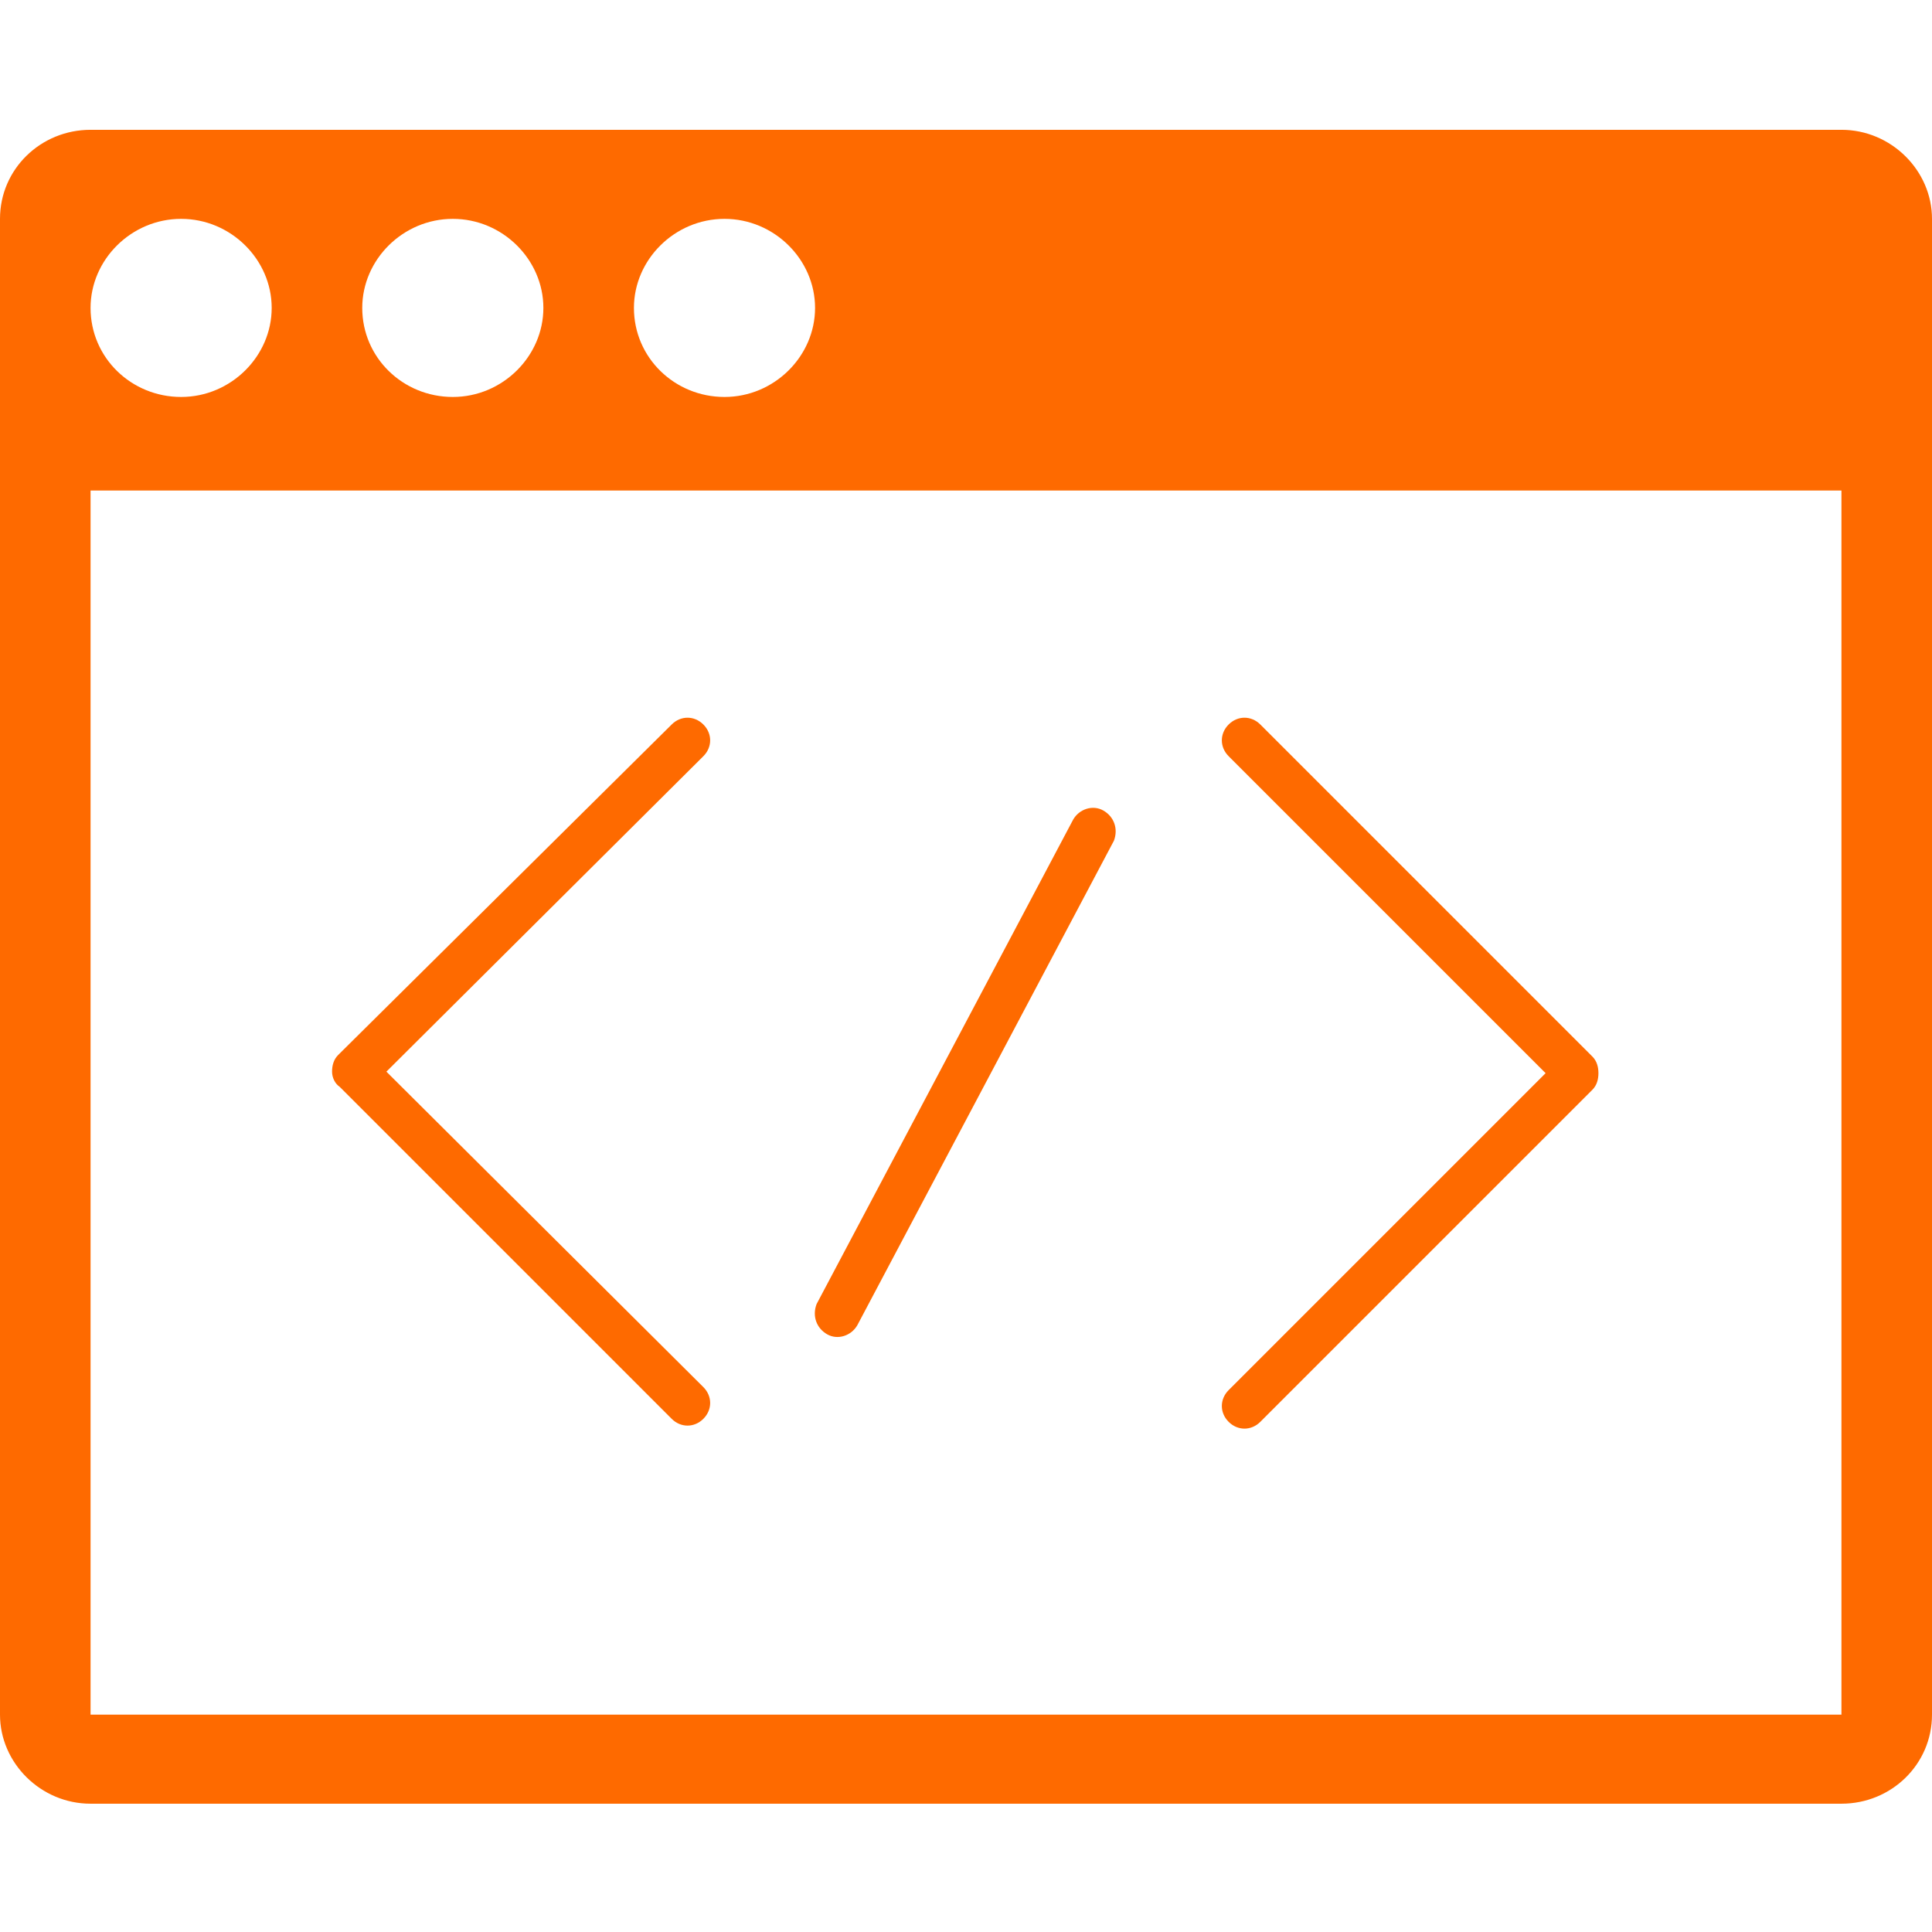 <svg class="icon" viewBox="0 0 1024 1024" xmlns="http://www.w3.org/2000/svg" width="96" height="96"><defs><style/></defs><path d="M976 956H48c-26.4 0-48-21.6-48-47.2V116c0-26.4 21.6-47.2 48-47.2h928c26.4 0 48 21.6 48 47.2v792.8c0 26.4-21.6 47.2-48 47.2zM96 116c-26.4 0-48 21.6-48 47.2 0 26.4 21.6 47.2 48 47.2s48-21.6 48-47.2S122.4 116 96 116zm144 0c-26.4 0-48 21.6-48 47.2 0 26.4 21.6 47.2 48 47.2s48-21.6 48-47.2-21.6-47.2-48-47.2zm144 0c-26.4 0-48 21.6-48 47.2 0 26.4 21.6 47.2 48 47.2s48-21.6 48-47.2-21.6-47.2-48-47.2zm592 144H48v648.8h928V260zM356 384c4.8-4.8 12-4.8 16.8 0 4.8 4.8 4.8 12 0 16.8L204.8 568l168 167.2c4.8 4.8 4.8 12 0 16.8s-12 4.8-16.8 0L180 576c-2.4-1.6-4-4.8-4-8s.8-6.4 3.2-8.8L356 384zm212.8 50.4c3.2-5.6 10.4-8 16-4.8s8 9.6 5.6 16l-136 256.8c-3.2 5.6-10.4 8-16 4.8s-8-9.6-5.6-16l136-256.8zm82.4-50.4c4.8-4.8 12-4.8 16.8 0l176 176c2.4 2.4 3.2 5.6 3.2 8.8 0 3.2-.8 6.4-3.2 8.8l-176 176c-4.8 4.8-12 4.8-16.8 0-4.8-4.8-4.8-12 0-16.8l168-168-168-168c-4.8-4.8-4.8-12 0-16.8z" fill="#FE6A00"/></svg>